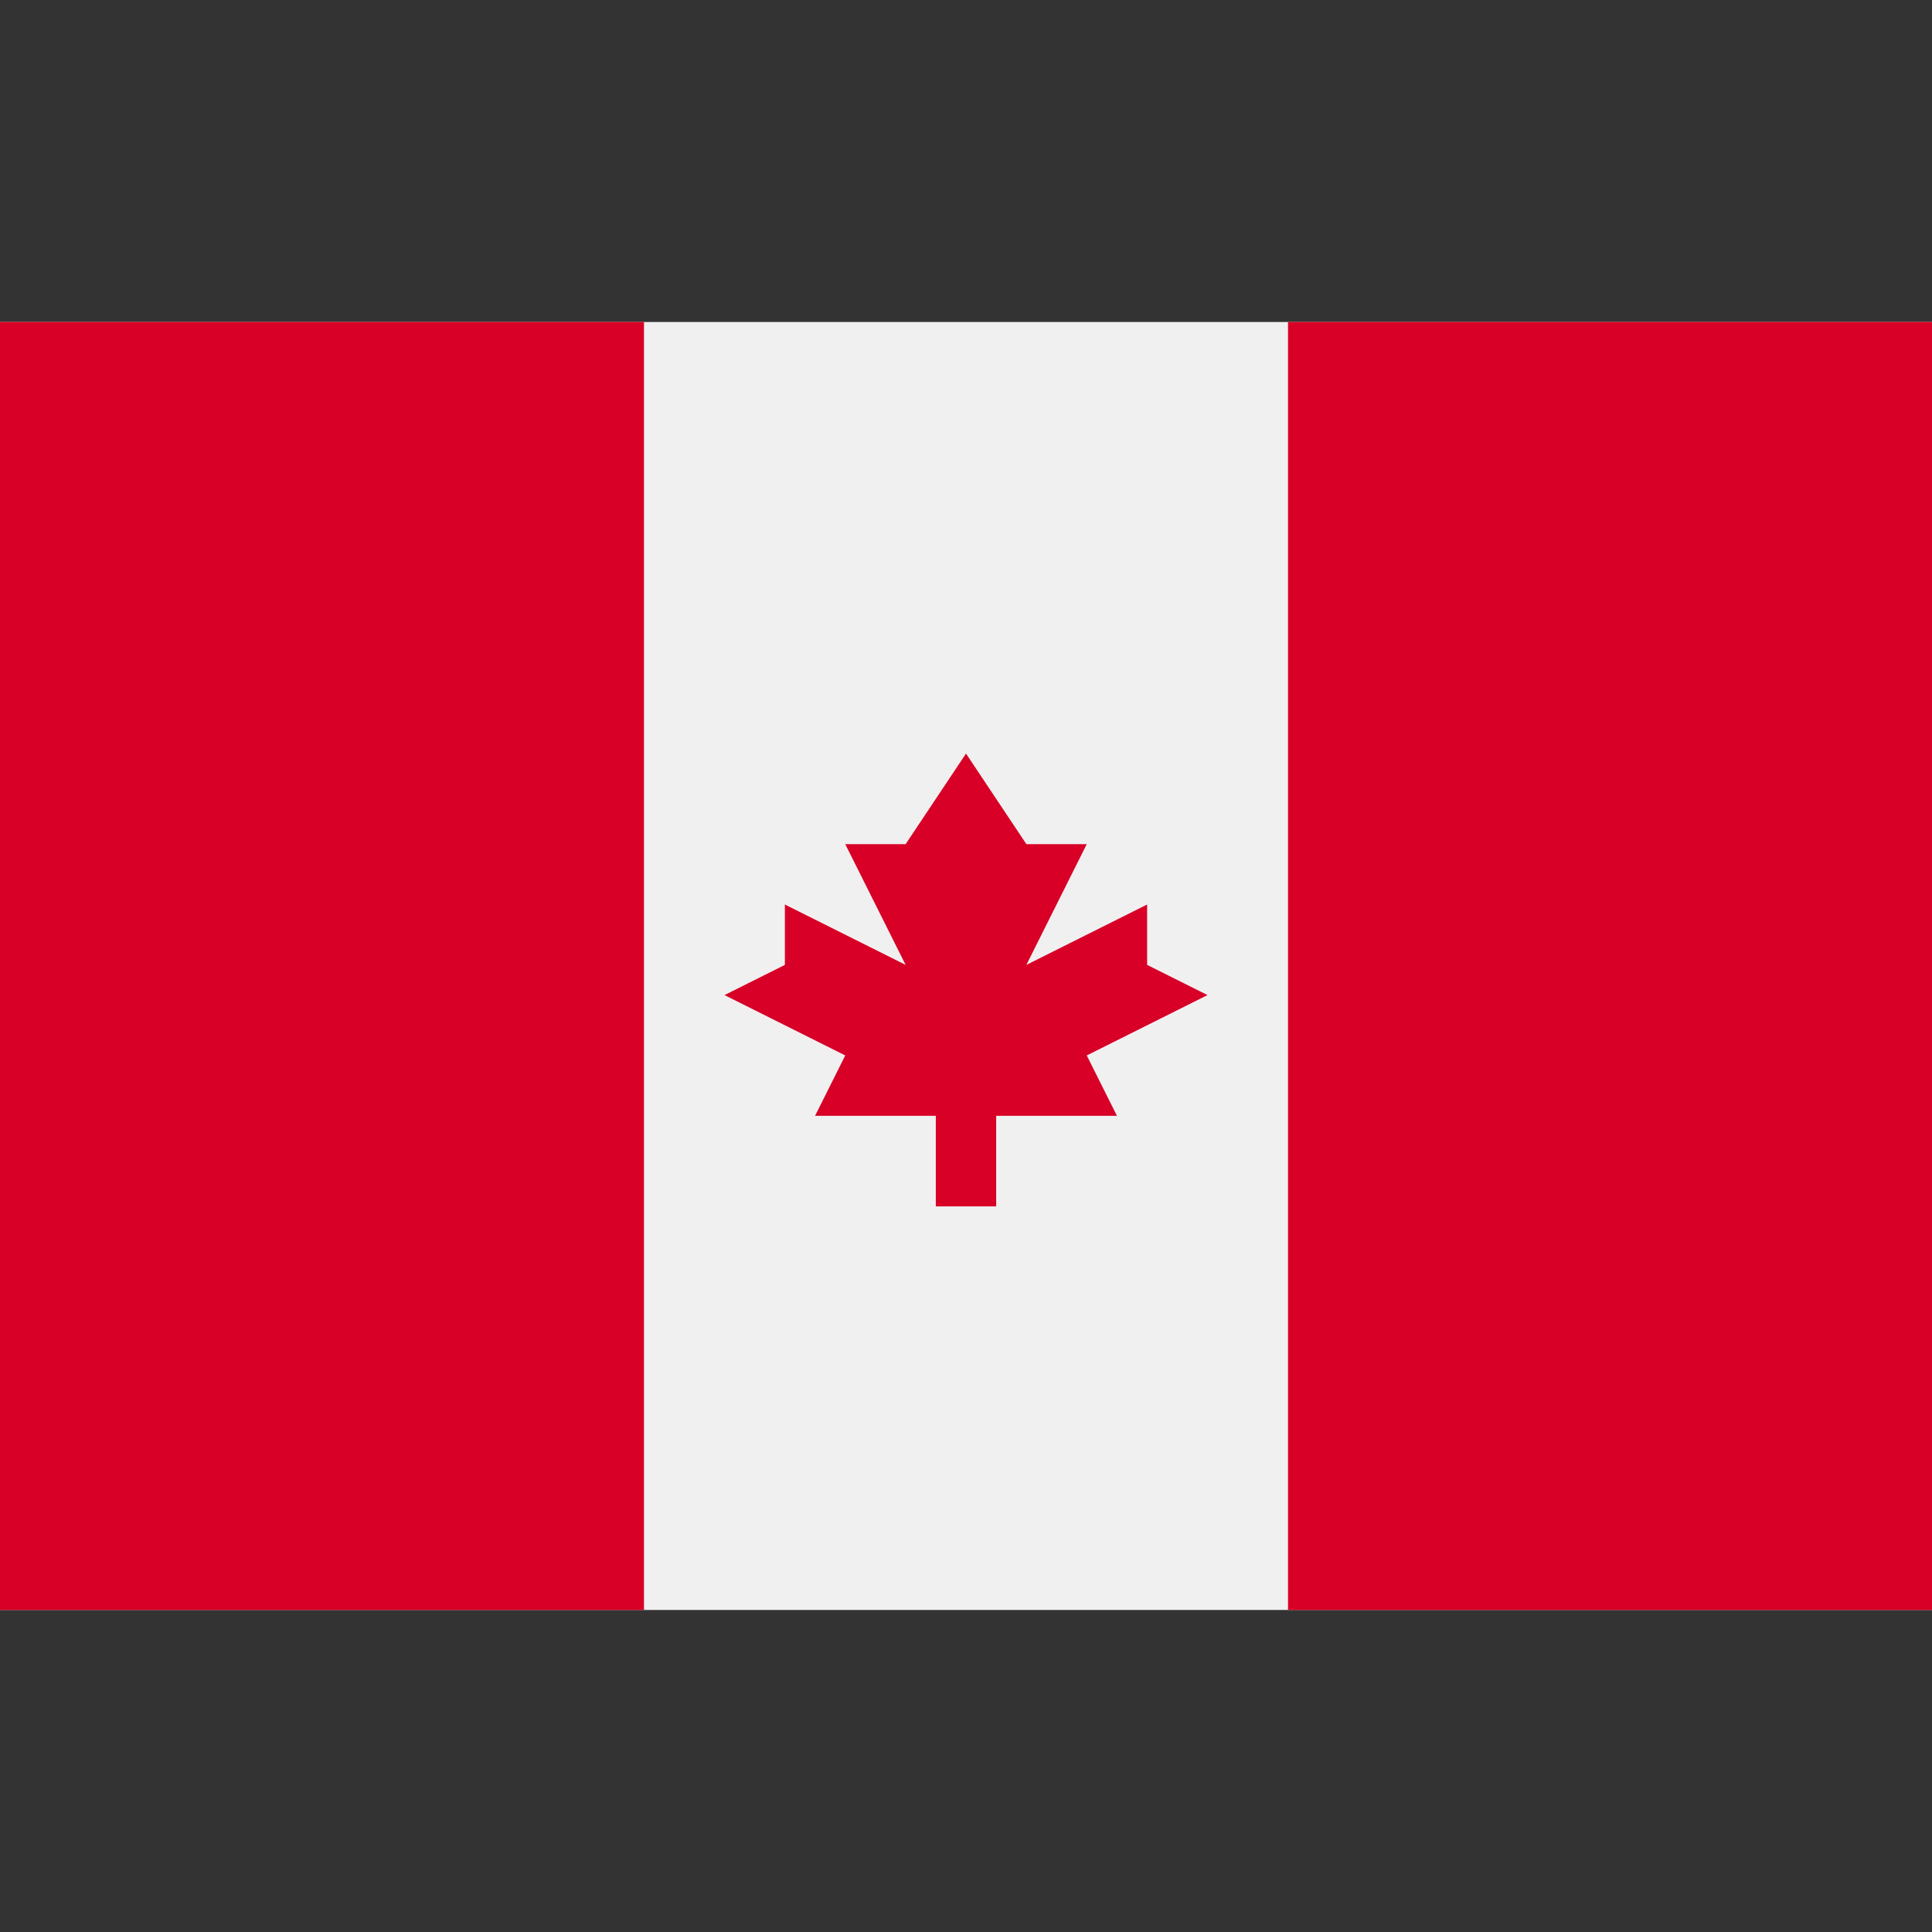 <?xml version="1.0" encoding="UTF-8"?> <!-- Generator: Adobe Illustrator 19.0.0, SVG Export Plug-In . SVG Version: 6.00 Build 0) --> <svg xmlns="http://www.w3.org/2000/svg" xmlns:xlink="http://www.w3.org/1999/xlink" id="Capa_1" x="0px" y="0px" viewBox="0 0 512 512" style="enable-background:new 0 0 512 512;" xml:space="preserve"><rect x="0" y="0" width="512" height="512" fill="#333333" stroke="none"/> <rect y="85.331" style="fill:#F0F0F0;" width="512" height="341.326"></rect> <g> <rect y="85.331" style="fill:#D80027;" width="170.663" height="341.337"></rect> <rect x="341.337" y="85.331" style="fill:#D80027;" width="170.663" height="341.337"></rect> <polygon style="fill:#D80027;" points="288,279.704 320,263.704 304,255.705 304,239.705 272,255.705 288,223.705 272,223.705 256,199.704 240,223.705 224,223.705 240,255.705 208,239.705 208,255.705 192,263.704 224,279.704 216.001,295.704 248.001,295.704 248.001,319.705 264.001,319.705 264.001,295.704 296.001,295.704 "></polygon> </g> <g> </g> <g> </g> <g> </g> <g> </g> <g> </g> <g> </g> <g> </g> <g> </g> <g> </g> <g> </g> <g> </g> <g> </g> <g> </g> <g> </g> <g> </g> </svg> 